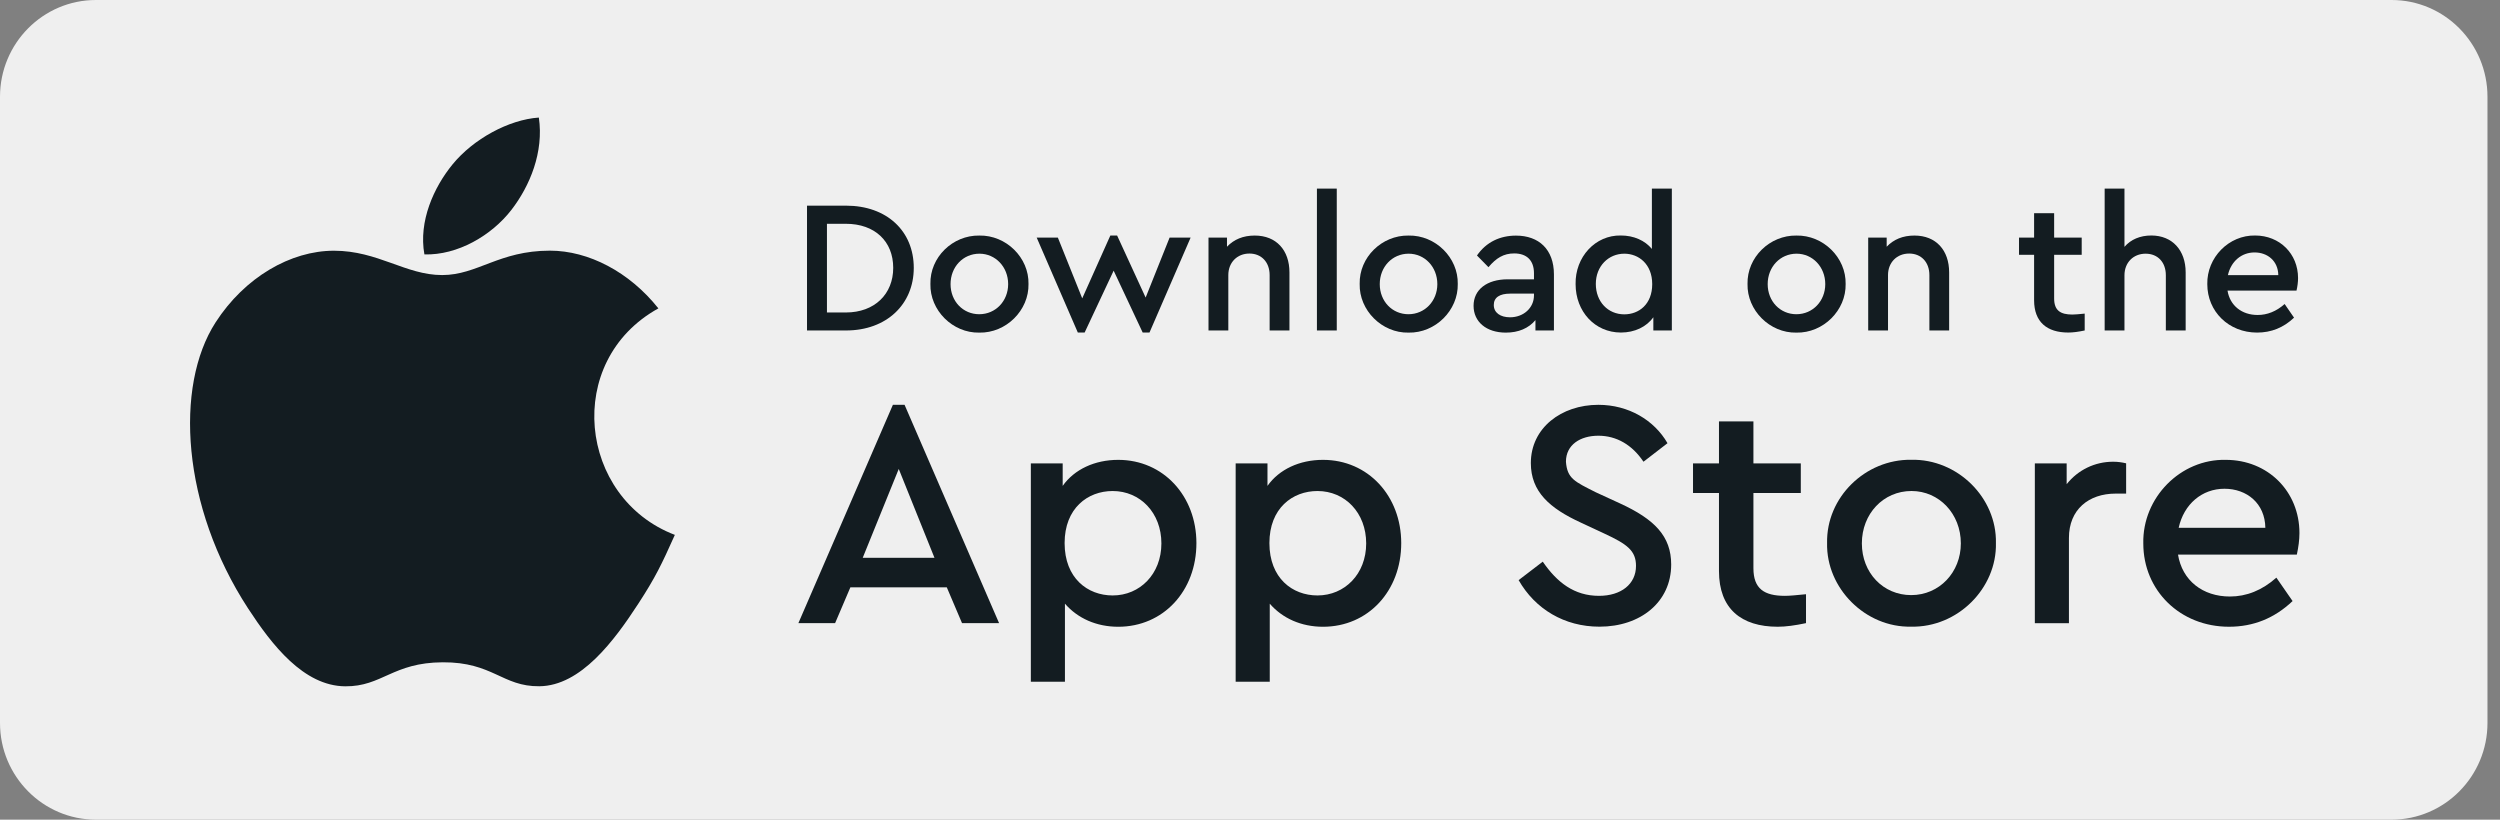 <svg width="122" height="40" viewBox="0 0 122 40" fill="none" xmlns="http://www.w3.org/2000/svg">
<rect x="0" y="0" width="122" height="40" fill="#808080" stroke="none"/>
<path d="M116.707 40H4.682C2.097 40 0 37.885 0 35.28V4.723C0 2.115 2.097 0 4.682 0H116.707C119.292 0 121.389 2.115 121.389 4.723V35.28C121.389 37.885 119.292 40 116.707 40Z" fill="white" fill-opacity="0.87"/>
<path d="M26.296 5.737C24.821 5.838 23.095 6.788 22.088 8.018C21.17 9.138 20.418 10.799 20.711 12.415C22.323 12.464 23.99 11.495 24.958 10.241C25.86 9.073 26.544 7.421 26.296 5.737Z" fill="#131C21"/>
<path d="M32.129 15.049C30.712 13.267 28.719 12.232 26.836 12.232C24.351 12.232 23.303 13.423 21.577 13.423C19.798 13.423 18.447 12.235 16.297 12.235C14.187 12.235 11.94 13.528 10.517 15.738C8.514 18.849 8.856 24.701 12.103 29.686C13.265 31.468 14.816 33.476 16.845 33.492C18.649 33.508 19.16 32.33 21.606 32.32C24.052 32.307 24.514 33.508 26.319 33.489C28.348 33.472 29.986 31.249 31.145 29.467C31.979 28.188 32.288 27.544 32.933 26.102C28.233 24.31 27.481 17.618 32.129 15.049Z" fill="#131C21"/>
<path d="M46.204 28.663H41.498L40.753 30.409H38.961L43.573 19.755H44.143L48.755 30.409H46.947L46.204 28.663ZM43.859 22.885L42.101 27.22H45.602L43.859 22.885Z" fill="#131C21"/>
<path d="M54.569 30.586C53.507 30.586 52.588 30.174 51.969 29.459V33.269H50.305V22.614H51.859V23.711C52.429 22.902 53.429 22.441 54.569 22.441C56.77 22.441 58.385 24.204 58.385 26.505C58.385 28.839 56.77 30.586 54.569 30.586ZM54.298 23.962C53.077 23.962 51.953 24.805 51.953 26.502C51.953 28.216 53.077 29.058 54.298 29.058C55.63 29.058 56.676 28.01 56.676 26.518C56.676 25.027 55.643 23.962 54.298 23.962Z" fill="#131C21"/>
<path d="M64.563 30.586C63.501 30.586 62.583 30.174 61.964 29.459V33.269H60.3V22.614H61.853V23.711C62.423 22.902 63.423 22.441 64.563 22.441C66.764 22.441 68.38 24.204 68.38 26.505C68.38 28.839 66.764 30.586 64.563 30.586ZM64.292 23.962C63.071 23.962 61.947 24.805 61.947 26.502C61.947 28.216 63.071 29.058 64.292 29.058C65.624 29.058 66.67 28.01 66.67 26.518C66.67 25.027 65.641 23.962 64.292 23.962Z" fill="#131C21"/>
<path d="M75.287 27.409C75.984 28.424 76.825 29.077 78.03 29.077C79.108 29.077 79.837 28.506 79.837 27.615C79.837 26.867 79.394 26.551 78.3 26.042L77.144 25.503C75.623 24.804 74.705 23.995 74.705 22.598C74.705 20.884 76.193 19.755 78 19.755C79.472 19.755 80.726 20.502 81.374 21.628L80.202 22.532C79.648 21.707 78.886 21.263 78 21.263C77.115 21.263 76.418 21.707 76.418 22.532C76.48 23.358 76.844 23.502 77.877 24.024L79.049 24.563C80.743 25.34 81.554 26.166 81.554 27.55C81.554 29.374 80.065 30.582 78.053 30.582C76.343 30.582 74.916 29.724 74.109 28.31L75.287 27.409Z" fill="#131C21"/>
<path d="M88.133 30.409C87.609 30.52 87.149 30.585 86.755 30.585C84.964 30.585 83.886 29.697 83.886 27.869V24.06H82.619V22.614H83.886V20.564H85.567V22.614H87.879V24.06H85.567V27.729C85.567 28.728 86.088 29.077 87.104 29.077C87.341 29.077 87.674 29.044 88.133 28.998V30.409Z" fill="#131C21"/>
<path d="M93.265 22.437C95.532 22.388 97.447 24.294 97.401 26.501C97.45 28.708 95.532 30.63 93.265 30.581C91.031 30.63 89.113 28.708 89.162 26.501C89.116 24.265 91.031 22.408 93.265 22.437ZM93.282 23.961C91.904 23.961 90.859 25.075 90.859 26.517C90.859 27.96 91.904 29.041 93.265 29.041C94.643 29.041 95.689 27.927 95.689 26.517C95.689 25.075 94.63 23.961 93.282 23.961Z" fill="#131C21"/>
<path d="M103.752 24.088H103.244C101.928 24.088 100.964 24.865 100.964 26.25V30.411H99.3V22.613H100.853V23.628C101.407 22.93 102.231 22.532 103.12 22.532C103.358 22.532 103.563 22.564 103.755 22.61V24.088H103.752Z" fill="#131C21"/>
<path d="M106.286 27.06C106.491 28.33 107.491 29.11 108.82 29.11C109.628 29.11 110.39 28.809 111.087 28.189L111.878 29.332C110.992 30.174 109.96 30.585 108.774 30.585C106.397 30.585 104.593 28.823 104.593 26.521C104.544 24.282 106.413 22.392 108.618 22.441C110.676 22.441 112.213 23.982 112.213 26.015C112.213 26.348 112.165 26.697 112.086 27.063H106.286V27.06ZM110.549 25.757C110.533 24.566 109.647 23.851 108.553 23.851C107.459 23.851 106.573 24.599 106.319 25.757H110.549Z" fill="#131C21"/>
<path d="M39.382 10.036H41.287C43.277 10.036 44.592 11.274 44.592 13.072C44.592 14.845 43.267 16.127 41.287 16.127H39.382V10.036ZM41.277 15.249C42.687 15.249 43.589 14.345 43.589 13.072C43.589 11.78 42.697 10.921 41.277 10.921H40.355V15.249H41.277Z" fill="#131C21"/>
<path d="M47.788 11.495C49.103 11.469 50.217 12.575 50.191 13.858C50.217 15.141 49.103 16.258 47.788 16.232C46.488 16.258 45.374 15.141 45.404 13.858C45.374 12.556 46.488 11.476 47.788 11.495ZM47.797 12.38C46.996 12.38 46.387 13.026 46.387 13.865C46.387 14.704 46.996 15.334 47.788 15.334C48.589 15.334 49.198 14.688 49.198 13.865C49.198 13.026 48.579 12.38 47.797 12.38Z" fill="#131C21"/>
<path d="M58.102 11.596L56.095 16.228H55.763L54.346 13.208L52.93 16.228H52.598L50.591 11.596H51.624L52.813 14.56L54.184 11.495H54.516L55.907 14.521L57.076 11.596H58.102Z" fill="#131C21"/>
<path d="M62.925 16.127H61.958V13.424C61.958 12.797 61.561 12.373 60.974 12.373C60.375 12.373 59.942 12.807 59.942 13.424V16.127H58.975V11.596H59.877V12.04C60.219 11.681 60.668 11.495 61.232 11.495C62.29 11.495 62.925 12.216 62.925 13.293V16.127Z" fill="#131C21"/>
<path d="M64.266 9.204H65.234V16.127H64.266V9.204Z" fill="#131C21"/>
<path d="M68.736 11.495C70.051 11.469 71.165 12.575 71.139 13.858C71.165 15.141 70.051 16.258 68.736 16.232C67.436 16.258 66.322 15.141 66.352 13.858C66.322 12.556 67.436 11.476 68.736 11.495ZM68.742 12.38C67.941 12.38 67.332 13.026 67.332 13.865C67.332 14.704 67.941 15.334 68.732 15.334C69.533 15.334 70.142 14.688 70.142 13.865C70.142 13.026 69.527 12.38 68.742 12.38Z" fill="#131C21"/>
<path d="M75.832 16.127H74.93V15.621C74.597 16.02 74.102 16.232 73.484 16.232C72.536 16.232 71.91 15.706 71.91 14.923C71.91 14.139 72.555 13.63 73.578 13.63H74.858V13.336C74.858 12.71 74.509 12.367 73.891 12.367C73.382 12.367 73.014 12.589 72.637 13.039L72.076 12.468C72.529 11.812 73.2 11.498 73.982 11.498C75.096 11.498 75.832 12.171 75.832 13.392V16.127ZM74.858 14.329H73.698C73.184 14.329 72.897 14.515 72.897 14.884C72.897 15.262 73.22 15.484 73.689 15.484C74.343 15.484 74.858 15.03 74.858 14.414V14.329Z" fill="#131C21"/>
<path d="M81.586 9.204V16.127H80.683V15.481C80.351 15.951 79.772 16.228 79.101 16.228C77.831 16.228 76.889 15.203 76.889 13.865C76.863 12.546 77.847 11.466 79.101 11.492C79.726 11.492 80.27 11.733 80.612 12.148V9.204H81.586ZM79.267 12.38C78.492 12.38 77.876 12.99 77.876 13.855C77.876 14.72 78.466 15.34 79.267 15.34C79.977 15.34 80.628 14.851 80.628 13.865C80.628 12.889 79.967 12.38 79.267 12.38Z" fill="#131C21"/>
<path d="M87.663 11.495C88.979 11.469 90.093 12.575 90.067 13.858C90.093 15.141 88.979 16.258 87.663 16.232C86.364 16.258 85.25 15.141 85.279 13.858C85.25 12.556 86.367 11.476 87.663 11.495ZM87.673 12.38C86.872 12.38 86.263 13.026 86.263 13.865C86.263 14.704 86.872 15.334 87.663 15.334C88.465 15.334 89.073 14.688 89.073 13.865C89.073 13.026 88.455 12.38 87.673 12.38Z" fill="#131C21"/>
<path d="M95.122 16.127H94.154V13.424C94.154 12.797 93.757 12.373 93.168 12.373C92.568 12.373 92.135 12.807 92.135 13.424V16.127H91.168V11.596H92.07V12.04C92.412 11.681 92.861 11.495 93.425 11.495C94.483 11.495 95.118 12.216 95.118 13.293V16.127H95.122Z" fill="#131C21"/>
<path d="M101.733 16.127C101.43 16.192 101.163 16.228 100.932 16.228C99.89 16.228 99.264 15.712 99.264 14.651V12.435H98.528V11.596H99.264V10.405H100.242V11.596H101.587V12.435H100.242V14.566C100.242 15.148 100.544 15.35 101.134 15.35C101.271 15.35 101.466 15.33 101.733 15.304V16.127Z" fill="#131C21"/>
<path d="M106.66 16.127H105.693V13.431C105.693 12.804 105.305 12.38 104.706 12.38C104.107 12.38 103.674 12.814 103.674 13.431V16.127H102.707V9.204H103.674V12.047C103.977 11.688 104.439 11.492 104.983 11.492C106.015 11.492 106.66 12.22 106.66 13.29V16.127Z" fill="#131C21"/>
<path d="M108.702 14.18C108.823 14.917 109.403 15.371 110.174 15.371C110.643 15.371 111.086 15.195 111.49 14.836L111.949 15.502C111.435 15.991 110.836 16.23 110.145 16.23C108.764 16.23 107.716 15.205 107.716 13.866C107.689 12.564 108.774 11.467 110.054 11.493C111.252 11.493 112.145 12.387 112.145 13.569C112.145 13.762 112.119 13.967 112.07 14.18H108.702ZM111.181 13.426C111.171 12.733 110.656 12.319 110.021 12.319C109.386 12.319 108.872 12.753 108.722 13.426H111.181Z" fill="#131C21"/>
</svg>
